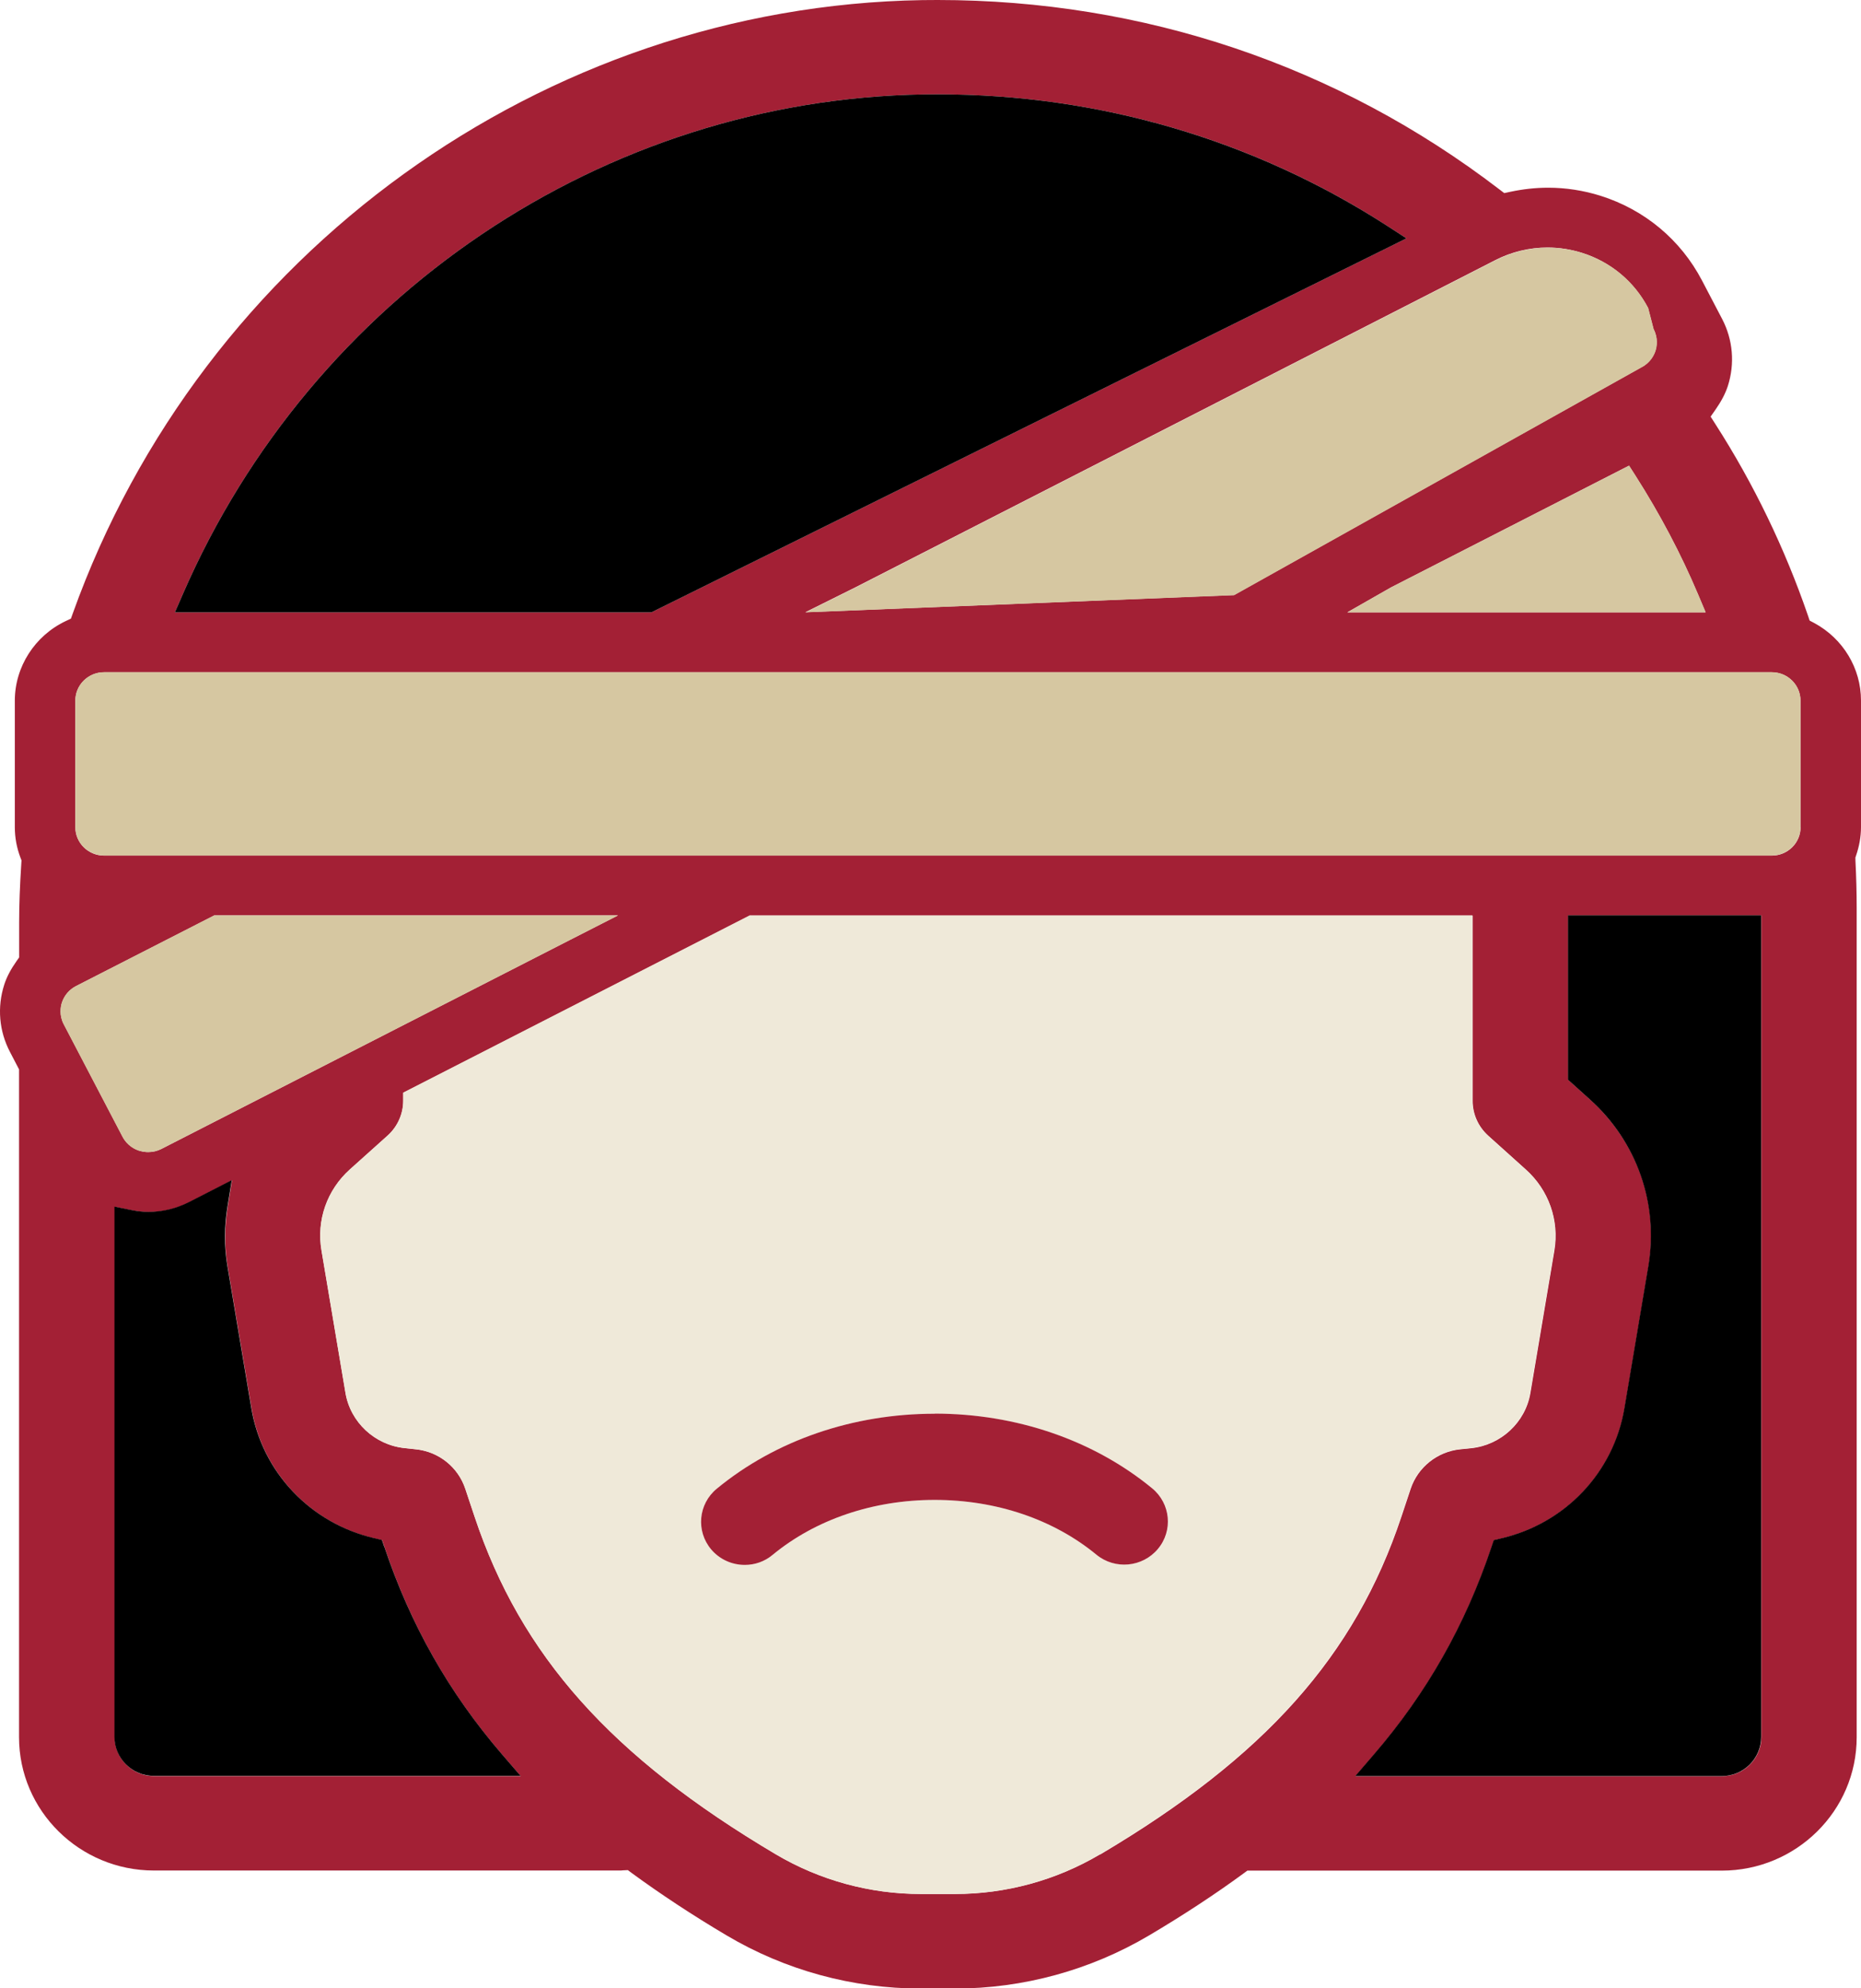 <svg width="88" height="94" viewBox="0 0 88 94" fill="none" xmlns="http://www.w3.org/2000/svg">
<g clip-path="url(#clip0_490_4901)">
<path d="M87.728 40.565L87.766 40.449C87.917 40.007 88 39.555 88 39.102V33.119C88 31.595 87.153 30.19 85.79 29.454L85.572 29.339L85.494 29.108C84.403 25.934 82.934 22.884 81.113 20.047L80.889 19.696L81.128 19.354C81.396 18.969 81.585 18.609 81.702 18.253C82.043 17.19 81.946 16.059 81.43 15.073L80.481 13.26C79.473 11.336 77.77 9.913 75.677 9.254C74.879 9.004 74.046 8.874 73.209 8.874C72.611 8.874 72.012 8.941 71.423 9.066L71.131 9.129L70.897 8.951C63.256 3.097 54.068 0 44.334 0C44.09 0 43.847 0 43.608 0.005C25.693 0.303 9.549 11.952 3.441 29.002L3.353 29.247L3.115 29.358C1.645 30.051 0.701 31.527 0.701 33.124V39.107C0.701 39.593 0.789 40.079 0.969 40.55L1.017 40.675L1.008 40.81C0.939 41.892 0.905 42.782 0.905 43.614V45.264L0.789 45.427C0.511 45.822 0.316 46.187 0.2 46.553C-0.141 47.616 -0.044 48.746 0.472 49.732L0.9 50.554V82.125C0.9 85.602 3.762 88.43 7.281 88.43H29.353C29.392 88.426 29.426 88.421 29.465 88.421L29.689 88.411L29.869 88.546C31.236 89.546 32.745 90.542 34.361 91.499C37.135 93.144 40.309 94.01 43.54 94.01H45.156C48.388 94.01 51.561 93.139 54.335 91.499C55.951 90.542 57.455 89.556 58.813 88.56L58.983 88.435H81.415C84.934 88.435 87.796 85.607 87.796 82.13V42.931C87.796 42.2 87.776 41.445 87.737 40.68V40.56L87.728 40.565ZM80.286 28.084L80.651 28.949H63.709L65.773 27.771L77.03 22.014L77.341 22.5C78.49 24.303 79.483 26.179 80.286 28.084V28.084ZM73.175 11.702C73.725 11.702 74.275 11.789 74.801 11.952C76.164 12.38 77.273 13.308 77.93 14.559L78.188 15.559C78.412 15.992 78.339 16.387 78.276 16.584C78.213 16.781 78.037 17.151 77.604 17.368L58.35 28.132L38.079 28.945L40.45 27.766L70.717 12.293C71.477 11.904 72.323 11.702 73.17 11.702H73.175ZM8.649 28.079C14.776 13.982 28.526 4.713 43.681 4.463C43.905 4.463 44.129 4.459 44.353 4.459C51.955 4.459 59.304 6.608 65.602 10.682L66.507 11.269L30.803 28.949H8.269L8.649 28.079V28.079ZM2.93 47.399C3.042 47.058 3.28 46.779 3.602 46.615L10.133 43.277H29.221L26.91 44.456L7.632 54.316C7.437 54.416 7.228 54.465 7.009 54.465C6.867 54.465 6.731 54.445 6.595 54.402C6.39 54.34 6.021 54.166 5.797 53.738L3.018 48.424C2.794 47.996 2.867 47.596 2.93 47.394V47.399ZM7.291 83.967C6.259 83.967 5.422 83.14 5.422 82.12V57.052L6.181 57.206C6.498 57.269 6.77 57.302 7.018 57.302C7.695 57.302 8.342 57.144 8.95 56.836L10.97 55.802L10.771 57.028C10.615 57.99 10.61 58.942 10.761 59.851L11.895 66.585C12.406 69.615 14.694 72.029 17.726 72.732L18.071 72.813L18.183 73.145C19.419 76.834 21.235 80.038 23.736 82.938L24.622 83.967H7.286H7.291ZM52.019 87.666C49.95 88.892 47.58 89.541 45.161 89.541H43.545C41.131 89.541 38.761 88.892 36.688 87.666C28.9 83.048 24.637 78.272 22.442 71.698L22.004 70.385C21.663 69.36 20.748 68.629 19.668 68.518L19.132 68.461C17.721 68.312 16.572 67.239 16.339 65.854L15.205 59.12C14.961 57.692 15.467 56.259 16.548 55.287L18.329 53.69C18.801 53.267 19.069 52.666 19.069 52.041V51.661L35.451 43.287H69.637V52.045C69.637 52.671 69.905 53.272 70.377 53.695L72.153 55.292C73.239 56.263 73.74 57.697 73.501 59.125L72.367 65.859C72.134 67.244 70.98 68.316 69.569 68.466L69.048 68.518C67.968 68.629 67.048 69.365 66.707 70.385L66.269 71.702C64.079 78.282 59.815 83.058 52.028 87.671L52.019 87.666ZM83.289 82.12C83.289 83.14 82.452 83.972 81.42 83.972H64.094L64.979 82.943C67.481 80.038 69.296 76.834 70.532 73.145L70.644 72.813L70.99 72.732C74.017 72.029 76.31 69.615 76.821 66.585L77.955 59.851C78.451 56.922 77.414 53.984 75.19 51.983L74.153 51.05V43.277H83.289V82.115V82.12ZM85.143 39.107C85.143 39.848 84.535 40.449 83.785 40.449H4.921C4.171 40.449 3.563 39.848 3.563 39.107V33.124C3.563 32.383 4.171 31.782 4.921 31.782H83.78C84.53 31.782 85.138 32.383 85.138 33.124V39.107H85.143Z" fill="#A32035"/>
<path d="M66.692 70.375C67.033 69.35 67.953 68.619 69.033 68.509L69.554 68.456C70.966 68.307 72.119 67.234 72.353 65.849L73.487 59.116C73.73 57.687 73.224 56.254 72.138 55.282L70.362 53.685C69.895 53.262 69.622 52.661 69.622 52.036V43.277H35.446L19.064 51.656V52.036C19.064 52.661 18.796 53.262 18.324 53.685L16.543 55.282C15.457 56.254 14.956 57.687 15.2 59.116L16.334 65.849C16.567 67.234 17.716 68.307 19.127 68.456L19.663 68.514C20.743 68.624 21.658 69.355 21.999 70.38L22.437 71.693C24.632 78.272 28.89 83.048 36.682 87.661C38.756 88.887 41.126 89.537 43.54 89.537H45.156C47.575 89.537 49.945 88.887 52.013 87.661C59.806 83.044 64.064 78.268 66.254 71.693L66.692 70.375ZM54.754 73.232C54.023 74.098 52.724 74.213 51.848 73.496C49.818 71.828 47.108 70.909 44.202 70.909C41.296 70.909 38.571 71.832 36.541 73.506C36.157 73.823 35.685 73.982 35.222 73.982C34.633 73.982 34.049 73.732 33.636 73.251C32.906 72.385 33.022 71.101 33.898 70.38C36.668 68.09 40.328 66.835 44.207 66.835C48.071 66.835 51.721 68.09 54.491 70.365C55.367 71.087 55.484 72.371 54.758 73.237L54.754 73.232Z" fill="#EFE9D9"/>
<path d="M44.202 66.835C40.323 66.835 36.668 68.095 33.894 70.38C33.018 71.101 32.901 72.385 33.631 73.251C34.04 73.732 34.624 73.982 35.218 73.982C35.685 73.982 36.152 73.828 36.536 73.506C38.566 71.832 41.287 70.909 44.197 70.909C47.108 70.909 49.814 71.827 51.843 73.496C52.719 74.218 54.019 74.098 54.749 73.232C55.479 72.366 55.357 71.082 54.481 70.361C51.712 68.085 48.062 66.83 44.197 66.83L44.202 66.835Z" fill="#A32035"/>
<path d="M74.144 51.045L75.18 51.978C77.405 53.974 78.436 56.917 77.945 59.847L76.811 66.58C76.3 69.61 74.012 72.025 70.98 72.727L70.635 72.809L70.523 73.141C69.287 76.825 67.471 80.033 64.969 82.938L64.084 83.967H81.41C82.442 83.967 83.279 83.14 83.279 82.115V43.273H74.144V51.045Z" fill="black"/>
<path d="M18.173 73.136L18.061 72.804L17.716 72.722C14.684 72.02 12.396 69.605 11.885 66.575L10.751 59.842C10.6 58.933 10.6 57.98 10.761 57.019L10.96 55.792L8.941 56.826C8.332 57.134 7.68 57.293 7.008 57.293C6.76 57.293 6.488 57.264 6.171 57.197L5.412 57.043V82.111C5.412 83.13 6.249 83.957 7.281 83.957H24.617L23.731 82.928C21.23 80.023 19.414 76.82 18.178 73.136H18.173Z" fill="black"/>
<path d="M6.595 54.402C6.731 54.445 6.867 54.465 7.008 54.465C7.227 54.465 7.437 54.412 7.631 54.316L26.914 44.456L29.226 43.277H10.128L3.597 46.615C3.275 46.779 3.037 47.058 2.925 47.399C2.862 47.601 2.789 47.996 3.013 48.428L5.792 53.743C6.016 54.171 6.385 54.344 6.59 54.407L6.595 54.402Z" fill="#D6C7A1"/>
<path d="M83.78 31.777H4.921C4.171 31.777 3.563 32.378 3.563 33.119V39.102C3.563 39.844 4.171 40.444 4.921 40.444H83.78C84.53 40.444 85.138 39.844 85.138 39.102V33.119C85.138 32.378 84.53 31.777 83.78 31.777Z" fill="#D6C7A1"/>
<path d="M77.035 22.014L65.777 27.771L63.714 28.949H80.656L80.291 28.084C79.483 26.179 78.495 24.303 77.346 22.5L77.035 22.014V22.014Z" fill="#D6C7A1"/>
<path d="M38.089 28.949L58.36 28.137L77.614 17.372C78.047 17.151 78.222 16.786 78.286 16.588C78.349 16.391 78.422 15.992 78.198 15.564L77.94 14.564C77.283 13.308 76.173 12.385 74.811 11.957C74.28 11.789 73.735 11.707 73.185 11.707C72.338 11.707 71.491 11.914 70.732 12.298L40.464 27.771L38.094 28.949H38.089Z" fill="#D6C7A1"/>
<path d="M66.507 11.269L65.602 10.682C59.304 6.613 51.96 4.459 44.353 4.459C44.129 4.459 43.905 4.459 43.681 4.463C28.525 4.713 14.776 13.982 8.649 28.079L8.269 28.949H30.803L66.507 11.269Z" fill="black"/>
</g>
<defs>
<clipPath id="clip0_490_4901">
<rect width="88" height="94" fill="white"/>
</clipPath>
</defs>
</svg>
